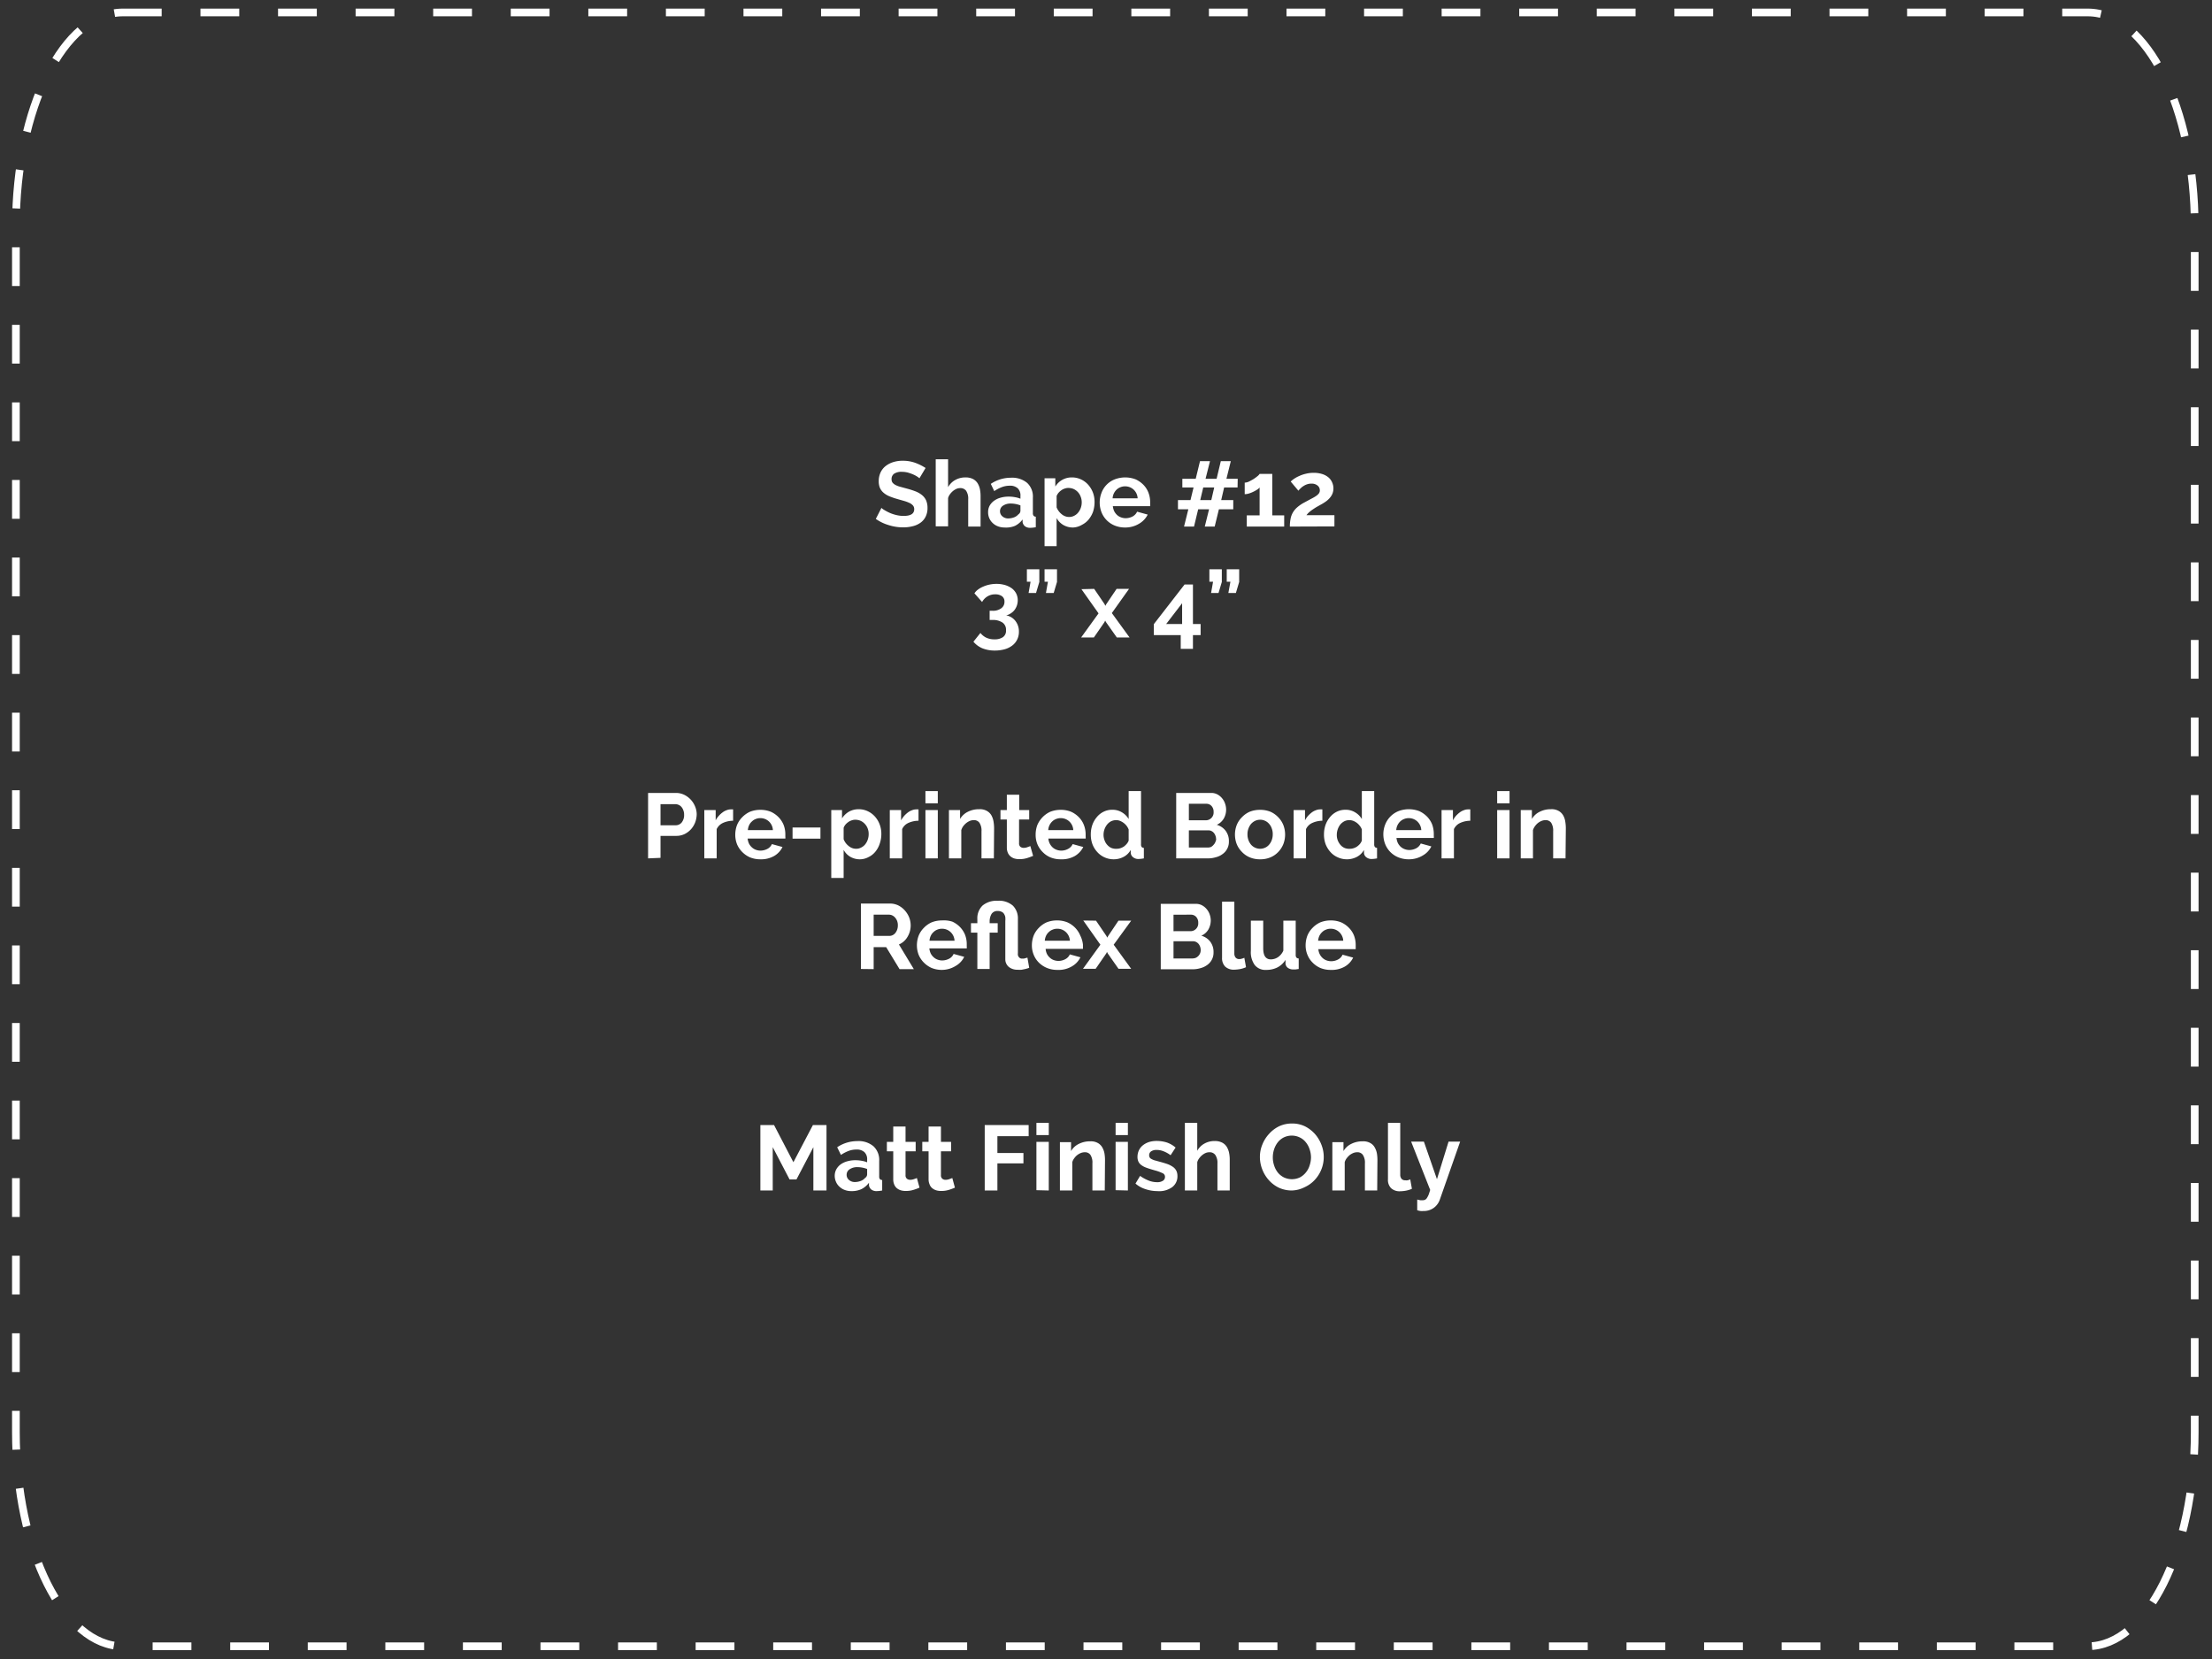 <svg id="Layer_1" data-name="Layer 1" xmlns="http://www.w3.org/2000/svg" width="4in" height="3in" viewBox="0 0 288 216"><rect x="0" y="0" width="288" height="216" fill="#333333" stroke="none"/><defs><style>.cls-1{fill:none;stroke:#fff;stroke-linejoin:round;stroke-dasharray:5.05 5.05;}.cls-2{fill:#fff;}</style></defs><title>shipping-labels</title><path class="cls-1" d="M16,1.62H271.82c7.69,0,13.93,12.47,13.93,27.86v157c0,15.39-6.24,27.86-13.93,27.86H16c-7.69,0-13.93-12.47-13.93-27.86v-157C2.07,14.09,8.31,1.62,16,1.62Z"/><path class="cls-2" d="M119.71,62.27a2.23,2.23,0,0,0-.31-.23,3.37,3.37,0,0,0-.54-.28,5.55,5.55,0,0,0-.69-.24,3.22,3.22,0,0,0-.76-.09,1.71,1.71,0,0,0-1,.25.84.84,0,0,0-.33.71.78.78,0,0,0,.12.44,1.27,1.27,0,0,0,.37.3,2.77,2.77,0,0,0,.61.24l.84.23a11,11,0,0,1,1.14.36,3.21,3.21,0,0,1,.86.48,1.94,1.94,0,0,1,.55.69,2.43,2.43,0,0,1,.19,1,2.47,2.47,0,0,1-.26,1.17,2.13,2.13,0,0,1-.7.79,2.91,2.91,0,0,1-1,.43,4.7,4.7,0,0,1-1.2.14,6.11,6.11,0,0,1-1.89-.29,5.69,5.69,0,0,1-1.68-.81l.73-1.43a2,2,0,0,0,.39.28,6.6,6.6,0,0,0,.66.35,4.81,4.81,0,0,0,.86.29,3.83,3.83,0,0,0,1,.12c.91,0,1.36-.29,1.36-.87a.73.73,0,0,0-.15-.47,1.36,1.36,0,0,0-.45-.34,4.81,4.81,0,0,0-.69-.26l-.91-.26a9.38,9.38,0,0,1-1.07-.37,2.75,2.75,0,0,1-.75-.47,1.79,1.79,0,0,1-.45-.62,2.19,2.19,0,0,1-.15-.85,2.66,2.66,0,0,1,.24-1.15,2.31,2.31,0,0,1,.67-.84,3.09,3.09,0,0,1,1-.51,4,4,0,0,1,1.21-.17,4.7,4.7,0,0,1,1.66.28,6.77,6.77,0,0,1,1.32.66Z"/><path class="cls-2" d="M127.67,68.56h-1.61V65a1.82,1.82,0,0,0-.27-1.1.92.92,0,0,0-.78-.35,1.29,1.29,0,0,0-.46.09,2.07,2.07,0,0,0-.45.27,2.28,2.28,0,0,0-.4.42,1.5,1.5,0,0,0-.26.52v3.68h-1.61V59.8h1.61v3.63a2.36,2.36,0,0,1,.94-.94,2.63,2.63,0,0,1,1.31-.33,2.09,2.09,0,0,1,1,.21,1.62,1.62,0,0,1,.6.56,2.41,2.41,0,0,1,.3.79,4.6,4.6,0,0,1,.08.91Z"/><path class="cls-2" d="M130.79,68.68a2.41,2.41,0,0,1-.85-.15,2,2,0,0,1-.68-.42,1.87,1.87,0,0,1-.45-.63,1.91,1.91,0,0,1-.16-.8,1.77,1.77,0,0,1,.19-.82,2,2,0,0,1,.56-.64,2.53,2.53,0,0,1,.84-.41,3.71,3.71,0,0,1,1.08-.15,4.39,4.39,0,0,1,.82.07,3.41,3.41,0,0,1,.72.2v-.36a1.27,1.27,0,0,0-.36-1,1.47,1.47,0,0,0-1.05-.33,2.78,2.78,0,0,0-1,.18,4.74,4.74,0,0,0-1,.52L129,63a4.69,4.69,0,0,1,2.62-.8,3.05,3.05,0,0,1,2.11.67,2.42,2.42,0,0,1,.75,1.92v2a.56.56,0,0,0,.09.36.38.38,0,0,0,.29.12v1.37a4,4,0,0,1-.71.08,1.1,1.1,0,0,1-.7-.2.88.88,0,0,1-.31-.54l0-.35a2.74,2.74,0,0,1-1,.84A3,3,0,0,1,130.79,68.68Zm.46-1.18a2.19,2.19,0,0,0,.77-.14,1.37,1.37,0,0,0,.57-.39.57.57,0,0,0,.27-.45V65.8a3.6,3.6,0,0,0-.63-.18,3.63,3.63,0,0,0-.64-.06,1.74,1.74,0,0,0-1,.28.84.84,0,0,0-.39.71.86.86,0,0,0,.31.68A1.13,1.13,0,0,0,131.25,67.5Z"/><path class="cls-2" d="M139.73,68.68a2.48,2.48,0,0,1-1.29-.33,2.35,2.35,0,0,1-.87-.9v3.66H136V62.27h1.4v1.08a2.48,2.48,0,0,1,2.17-1.19,2.72,2.72,0,0,1,1.18.26,2.9,2.9,0,0,1,.93.69,3.36,3.36,0,0,1,.61,1,3.46,3.46,0,0,1,.22,1.25,4.09,4.09,0,0,1-.2,1.28,3.53,3.53,0,0,1-.57,1,2.74,2.74,0,0,1-.87.69A2.45,2.45,0,0,1,139.73,68.68Zm-.54-1.37a1.41,1.41,0,0,0,.67-.16,1.51,1.51,0,0,0,.52-.42,2,2,0,0,0,.34-.61,2.18,2.18,0,0,0,.12-.72,2,2,0,0,0-.14-.74,1.77,1.77,0,0,0-.36-.59,1.81,1.81,0,0,0-.55-.4,1.77,1.77,0,0,0-.69-.14,1.29,1.29,0,0,0-.47.08,1.4,1.4,0,0,0-.44.22,1.94,1.94,0,0,0-.37.33,1.51,1.51,0,0,0-.25.42v1.48a2.19,2.19,0,0,0,.66.89A1.51,1.51,0,0,0,139.19,67.31Z"/><path class="cls-2" d="M146.49,68.68a3.52,3.52,0,0,1-1.37-.26,3.09,3.09,0,0,1-1.71-1.74,3.51,3.51,0,0,1,0-2.5,3,3,0,0,1,1.71-1.76,3.79,3.79,0,0,1,2.76,0,3.44,3.44,0,0,1,1,.71,3,3,0,0,1,.64,1,3.44,3.44,0,0,1,.23,1.23c0,.1,0,.2,0,.3a.88.88,0,0,1,0,.24h-4.86a2.13,2.13,0,0,0,.18.66,1.81,1.81,0,0,0,.37.49,1.53,1.53,0,0,0,.52.31,1.73,1.73,0,0,0,.6.11,2,2,0,0,0,.91-.23,1.33,1.33,0,0,0,.58-.62l1.38.38a2.85,2.85,0,0,1-1.11,1.18A3.45,3.45,0,0,1,146.49,68.68Zm1.63-3.8a1.65,1.65,0,0,0-.52-1.13,1.62,1.62,0,0,0-1.12-.43,1.54,1.54,0,0,0-.61.12,1.47,1.47,0,0,0-.5.32,1.69,1.69,0,0,0-.51,1.12Z"/><path class="cls-2" d="M161.13,63.47h-1.75L159,65.11h1.57v1.2H158.7l-.55,2.25h-1.29l.56-2.25H156l-.54,2.25h-1.3l.56-2.25h-1.35v-1.2H155l.4-1.64h-1.46V62.34h1.74l.56-2.3h1.3l-.58,2.3h1.44l.55-2.3h1.3l-.57,2.3h1.47Zm-3.42,1.64.38-1.64h-1.43l-.39,1.64Z"/><path class="cls-2" d="M167.2,67.1v1.46h-4.87V67.1H164V63.47a1.3,1.3,0,0,1-.34.29,4.16,4.16,0,0,1-.51.28,3.54,3.54,0,0,1-.57.22,1.78,1.78,0,0,1-.52.08v-1.5a1.4,1.4,0,0,0,.53-.13c.2-.1.41-.21.61-.33a6.44,6.44,0,0,0,.52-.38,1.17,1.17,0,0,0,.28-.3h1.65v5.4Z"/><path class="cls-2" d="M167.94,68.56a4.88,4.88,0,0,1,.09-1,2.53,2.53,0,0,1,.29-.81,2.67,2.67,0,0,1,.58-.7,4.84,4.84,0,0,1,.93-.63l.87-.47q.38-.19.63-.36a1.62,1.62,0,0,0,.38-.34.65.65,0,0,0,.13-.41.78.78,0,0,0-.28-.61,1.18,1.18,0,0,0-.83-.26,1.51,1.51,0,0,0-.53.08,1.85,1.85,0,0,0-.45.21,1.82,1.82,0,0,0-.38.29,2.54,2.54,0,0,0-.32.34l-1-1.19a2.57,2.57,0,0,1,.44-.36,3.91,3.91,0,0,1,.68-.37,4.34,4.34,0,0,1,.86-.29,4.19,4.19,0,0,1,1-.12,3.68,3.68,0,0,1,1.09.15,2.39,2.39,0,0,1,.81.42,1.75,1.75,0,0,1,.5.65,1.89,1.89,0,0,1,.18.82,1.8,1.8,0,0,1-.16.75,2.09,2.09,0,0,1-.4.57,2.7,2.7,0,0,1-.52.44,5.63,5.63,0,0,1-.54.33l-.5.28c-.18.1-.36.22-.54.34a5,5,0,0,0-.5.38,2.35,2.35,0,0,0-.35.39h3.64v1.46Z"/><path class="cls-2" d="M131,80.12a1.93,1.93,0,0,1,1.2.72,2.2,2.2,0,0,1,.46,1.42,2.25,2.25,0,0,1-.22,1,2.2,2.2,0,0,1-.62.77,2.92,2.92,0,0,1-1,.5,4.71,4.71,0,0,1-1.3.17,4.28,4.28,0,0,1-1.61-.29,3.08,3.08,0,0,1-1.17-.86l.91-1.14a2.2,2.2,0,0,0,.75.61,2.41,2.41,0,0,0,1.08.22,1.86,1.86,0,0,0,1.11-.29,1,1,0,0,0,.39-.89,1.12,1.12,0,0,0-.45-1,2.22,2.22,0,0,0-1.34-.34h-.34v-1.2h.37a1.77,1.77,0,0,0,1.15-.33,1,1,0,0,0,.41-.84.84.84,0,0,0-.33-.73,1.5,1.5,0,0,0-.88-.24,1.9,1.9,0,0,0-1.7,1l-1-1.13a1.89,1.89,0,0,1,.48-.5,3,3,0,0,1,.68-.38,3.94,3.94,0,0,1,.82-.26,4.53,4.53,0,0,1,.91-.09,3.93,3.93,0,0,1,1.12.16,3,3,0,0,1,.87.43,2,2,0,0,1,.56.67,1.92,1.92,0,0,1,.2.87,2.15,2.15,0,0,1-.11.68,2.08,2.08,0,0,1-.31.59,1.87,1.87,0,0,1-.49.44A1.62,1.62,0,0,1,131,80.12Z"/><path class="cls-2" d="M133.92,77.21l.26-1.47h-.48V74.12h1.62v1.65l-.43,1.44Zm2.26,0,.26-1.47H136V74.12h1.62v1.65l-.43,1.44Z"/><path class="cls-2" d="M142.46,76.67l1.36,2,.09.21.12-.21,1.35-2H147l-2.24,3.15L147.07,83h-1.66L144,81l-.11-.2-.09.2-1.38,2h-1.66l2.27-3.14-2.23-3.15Z"/><path class="cls-2" d="M153.73,84.48V82.69h-3.5V81.26l4-5.16h1.09v5.15h1v1.44h-1v1.79Zm-1.9-3.23h2.08V78.54Z"/><path class="cls-2" d="M157.68,77.21l.26-1.47h-.48V74.12h1.62v1.65l-.43,1.44Zm2.25,0,.27-1.47h-.48V74.12h1.62v1.65l-.43,1.44Z"/><path class="cls-2" d="M84.38,111.76v-8.52H88a2.44,2.44,0,0,1,1.08.24A2.9,2.9,0,0,1,90.5,105a2.67,2.67,0,0,1,.21,1,3.14,3.14,0,0,1-.19,1.05,2.92,2.92,0,0,1-.54.9,2.76,2.76,0,0,1-.84.64,2.44,2.44,0,0,1-1.08.24H86v2.86ZM86,107.45H88a1,1,0,0,0,.76-.37,1.52,1.52,0,0,0,.31-1,1.5,1.5,0,0,0-.1-.58,1.33,1.33,0,0,0-.25-.44,1,1,0,0,0-.37-.27,1.06,1.06,0,0,0-.42-.09H86Z"/><path class="cls-2" d="M95.45,106.86a3.19,3.19,0,0,0-1.31.28,1.68,1.68,0,0,0-.83.81v3.81H91.7v-6.29h1.48v1.34a2.6,2.6,0,0,1,.4-.58,3,3,0,0,1,.49-.45,1.85,1.85,0,0,1,.53-.29,1.47,1.47,0,0,1,.52-.11h.2l.13,0Z"/><path class="cls-2" d="M99,111.88a3.56,3.56,0,0,1-1.37-.26,3.28,3.28,0,0,1-1-.7,3.15,3.15,0,0,1-.67-1,3.4,3.4,0,0,1-.23-1.23,3.58,3.58,0,0,1,.23-1.27,3.07,3.07,0,0,1,.66-1,3.27,3.27,0,0,1,1-.72,3.57,3.57,0,0,1,1.38-.26,3.54,3.54,0,0,1,1.38.26,3.32,3.32,0,0,1,1,.71,3.16,3.16,0,0,1,.65,1,3.43,3.43,0,0,1,.22,1.23c0,.1,0,.2,0,.3a.88.88,0,0,1,0,.24H97.34a2.13,2.13,0,0,0,.18.66,1.66,1.66,0,0,0,.38.49,1.49,1.49,0,0,0,.51.31,1.73,1.73,0,0,0,.6.11,2,2,0,0,0,.91-.23,1.28,1.28,0,0,0,.58-.62l1.38.38a2.73,2.73,0,0,1-1.11,1.18A3.42,3.42,0,0,1,99,111.88Zm1.63-3.8a1.65,1.65,0,0,0-.52-1.13,1.62,1.62,0,0,0-1.12-.43,1.54,1.54,0,0,0-.61.12,1.43,1.43,0,0,0-.49.32,1.48,1.48,0,0,0-.36.49,1.83,1.83,0,0,0-.16.63Z"/><path class="cls-2" d="M103.19,109.19v-1.45h3.63v1.45Z"/><path class="cls-2" d="M112,111.88a2.49,2.49,0,0,1-1.3-.33,2.33,2.33,0,0,1-.86-.9v3.66h-1.61v-8.84h1.4v1.08a2.67,2.67,0,0,1,.9-.87,2.56,2.56,0,0,1,1.28-.32,2.71,2.71,0,0,1,1.17.26,2.9,2.9,0,0,1,.93.69,3.17,3.17,0,0,1,.61,1,3.47,3.47,0,0,1,.23,1.25,3.82,3.82,0,0,1-.21,1.28,3.13,3.13,0,0,1-.57,1.05,2.54,2.54,0,0,1-.87.69A2.38,2.38,0,0,1,112,111.88Zm-.54-1.37a1.34,1.34,0,0,0,.66-.16,1.54,1.54,0,0,0,.53-.42,2,2,0,0,0,.33-.61,2.18,2.18,0,0,0,.12-.72,2,2,0,0,0-.13-.74,1.79,1.79,0,0,0-.37-.59,1.69,1.69,0,0,0-.55-.4,1.74,1.74,0,0,0-.69-.14,1.33,1.33,0,0,0-.47.08,1.51,1.51,0,0,0-.44.22,1.94,1.94,0,0,0-.37.33,1.47,1.47,0,0,0-.24.42v1.48a2,2,0,0,0,.66.89A1.47,1.47,0,0,0,111.47,110.51Z"/><path class="cls-2" d="M119.59,106.86a3.23,3.23,0,0,0-1.31.28,1.62,1.62,0,0,0-.82.81v3.81h-1.61v-6.29h1.47v1.34a3.5,3.5,0,0,1,.4-.58,3.44,3.44,0,0,1,.49-.45,2,2,0,0,1,.54-.29,1.43,1.43,0,0,1,.52-.11h.2l.12,0Z"/><path class="cls-2" d="M120.49,104.59V103h1.61v1.59Zm0,7.17v-6.29h1.61v6.29Z"/><path class="cls-2" d="M129.4,111.76h-1.61v-3.53a1.83,1.83,0,0,0-.27-1.11.86.86,0,0,0-.73-.34,1.46,1.46,0,0,0-.49.09,2,2,0,0,0-.47.27,2.33,2.33,0,0,0-.41.42,1.69,1.69,0,0,0-.26.52v3.68h-1.61v-6.29H125v1.16a2.4,2.4,0,0,1,1-.93,3.17,3.17,0,0,1,1.49-.34,1.84,1.84,0,0,1,1,.22,1.56,1.56,0,0,1,.58.56,2.47,2.47,0,0,1,.28.79,5.47,5.47,0,0,1,.08.9Z"/><path class="cls-2" d="M134.51,111.43a7.57,7.57,0,0,1-.79.29,3.25,3.25,0,0,1-1,.14,2.18,2.18,0,0,1-.63-.08,1.47,1.47,0,0,1-.51-.27,1.27,1.27,0,0,1-.36-.48,1.7,1.7,0,0,1-.13-.71V106.7h-.83v-1.23h.83v-2h1.61v2H134v1.23h-1.32v3.08a.58.58,0,0,0,.17.47.69.69,0,0,0,.43.14,1.37,1.37,0,0,0,.49-.09l.38-.14Z"/><path class="cls-2" d="M138.11,111.88a3.52,3.52,0,0,1-1.37-.26,3.07,3.07,0,0,1-1-.7,3.15,3.15,0,0,1-.67-1,3.2,3.2,0,0,1-.23-1.23,3.57,3.57,0,0,1,.22-1.27,3.41,3.41,0,0,1,.66-1,3.27,3.27,0,0,1,1-.72,3.66,3.66,0,0,1,1.39-.26,3.49,3.49,0,0,1,1.37.26,3.36,3.36,0,0,1,1,.71,3,3,0,0,1,.64,1,3.44,3.44,0,0,1,.23,1.23c0,.1,0,.2,0,.3a.88.88,0,0,1,0,.24H136.5a1.69,1.69,0,0,0,.18.66,1.81,1.81,0,0,0,.37.49,1.53,1.53,0,0,0,.52.31,1.73,1.73,0,0,0,.6.11,1.88,1.88,0,0,0,.9-.23,1.3,1.3,0,0,0,.59-.62l1.38.38a2.85,2.85,0,0,1-1.11,1.18A3.45,3.45,0,0,1,138.11,111.88Zm1.63-3.8a1.65,1.65,0,0,0-.52-1.13,1.62,1.62,0,0,0-1.12-.43,1.54,1.54,0,0,0-.61.12,1.47,1.47,0,0,0-.5.32,1.69,1.69,0,0,0-.51,1.12Z"/><path class="cls-2" d="M145,111.88a2.84,2.84,0,0,1-1.2-.26,2.79,2.79,0,0,1-.94-.69,3.2,3.2,0,0,1-.62-1,3.59,3.59,0,0,1-.22-1.28,3.76,3.76,0,0,1,.21-1.27,3.24,3.24,0,0,1,.58-1,2.64,2.64,0,0,1,.89-.7,2.49,2.49,0,0,1,1.12-.25,2.33,2.33,0,0,1,1.26.34,2.42,2.42,0,0,1,.87.87V103h1.61v6.91a.56.56,0,0,0,.08.36.39.39,0,0,0,.29.12v1.37a4.17,4.17,0,0,1-.69.08,1.07,1.07,0,0,1-.7-.22.79.79,0,0,1-.32-.56l0-.4a2.29,2.29,0,0,1-.94.91A2.75,2.75,0,0,1,145,111.88Zm.42-1.37a1.55,1.55,0,0,0,.47-.08,1.88,1.88,0,0,0,.45-.22,2.31,2.31,0,0,0,.36-.34,1.51,1.51,0,0,0,.25-.42V108a2,2,0,0,0-.27-.48,2.11,2.11,0,0,0-.4-.39,2.16,2.16,0,0,0-.47-.26,1.36,1.36,0,0,0-.48-.09,1.53,1.53,0,0,0-.67.15,1.66,1.66,0,0,0-.52.43,2.15,2.15,0,0,0-.46,1.34,1.94,1.94,0,0,0,.14.73,1.71,1.71,0,0,0,.36.59,1.5,1.5,0,0,0,.54.39A1.63,1.63,0,0,0,145.4,110.51Z"/><path class="cls-2" d="M160,109.56a1.94,1.94,0,0,1-.81,1.63,2.48,2.48,0,0,1-.88.42,3.62,3.62,0,0,1-1.06.15h-4.11v-8.52h4.56a1.66,1.66,0,0,1,.8.19,2,2,0,0,1,.61.5,2.13,2.13,0,0,1,.39.69,2.39,2.39,0,0,1,.14.79,2.33,2.33,0,0,1-.31,1.17,2,2,0,0,1-.91.81,2.17,2.17,0,0,1,1.15.77A2.2,2.2,0,0,1,160,109.56Zm-5.21-4.91v2.15H157a1,1,0,0,0,.71-.29,1,1,0,0,0,.3-.79,1.09,1.09,0,0,0-.27-.78.88.88,0,0,0-.67-.29Zm3.54,4.6a1.11,1.11,0,0,0-.08-.44,1.23,1.23,0,0,0-.21-.37.92.92,0,0,0-.31-.24.86.86,0,0,0-.39-.09h-2.55v2.24h2.46a1.22,1.22,0,0,0,.43-.08A1.16,1.16,0,0,0,158,110a1.07,1.07,0,0,0,.23-.35A1.26,1.26,0,0,0,158.35,109.25Z"/><path class="cls-2" d="M164.06,111.88a3.4,3.4,0,0,1-1.38-.27,3,3,0,0,1-1-.71,3.07,3.07,0,0,1-.66-1,3.46,3.46,0,0,1,0-2.48,3,3,0,0,1,.66-1,3.18,3.18,0,0,1,1-.72,3.57,3.57,0,0,1,1.38-.26,3.54,3.54,0,0,1,1.38.26,3.18,3.18,0,0,1,1,.72,3.1,3.1,0,0,1,.65,1,3.46,3.46,0,0,1,0,2.48,3.18,3.18,0,0,1-.64,1,3,3,0,0,1-1,.71A3.33,3.33,0,0,1,164.06,111.88Zm-1.64-3.26a2.11,2.11,0,0,0,.13.77,2,2,0,0,0,.34.59,1.55,1.55,0,0,0,.53.39,1.56,1.56,0,0,0,1.29,0,1.43,1.43,0,0,0,.52-.39,1.79,1.79,0,0,0,.35-.6,2.11,2.11,0,0,0,.13-.77,2,2,0,0,0-.13-.75,1.61,1.61,0,0,0-.35-.6,1.43,1.43,0,0,0-.52-.39,1.41,1.41,0,0,0-.65-.14,1.53,1.53,0,0,0-.64.14,1.73,1.73,0,0,0-.53.4,2,2,0,0,0-.34.6A2,2,0,0,0,162.42,108.62Z"/><path class="cls-2" d="M172.17,106.86a3.18,3.18,0,0,0-1.3.28,1.64,1.64,0,0,0-.83.81v3.81h-1.61v-6.29h1.48v1.34a2.94,2.94,0,0,1,.39-.58,4.08,4.08,0,0,1,.49-.45,2,2,0,0,1,.54-.29,1.43,1.43,0,0,1,.52-.11h.2l.12,0Z"/><path class="cls-2" d="M175.37,111.88a2.84,2.84,0,0,1-1.2-.26,2.74,2.74,0,0,1-.95-.69,3.38,3.38,0,0,1-.62-1,3.59,3.59,0,0,1-.22-1.28,3.76,3.76,0,0,1,.21-1.27,3.24,3.24,0,0,1,.58-1,2.64,2.64,0,0,1,.89-.7,2.5,2.5,0,0,1,1.13-.25,2.32,2.32,0,0,1,1.25.34,2.42,2.42,0,0,1,.87.87V103h1.61v6.91a.64.64,0,0,0,.08.36.41.41,0,0,0,.29.12v1.37a4.19,4.19,0,0,1-.68.08,1.08,1.08,0,0,1-.71-.22.75.75,0,0,1-.31-.56l0-.4a2.29,2.29,0,0,1-.94.91A2.74,2.74,0,0,1,175.37,111.88Zm.42-1.37a1.54,1.54,0,0,0,.46-.08,1.71,1.71,0,0,0,.45-.22,2.37,2.37,0,0,0,.37-.34,1.76,1.76,0,0,0,.24-.42V108a1.52,1.52,0,0,0-.27-.48,1.95,1.95,0,0,0-.86-.65,1.46,1.46,0,0,0-1.15.06,1.7,1.7,0,0,0-.53.43,2.22,2.22,0,0,0-.45,1.34,1.93,1.93,0,0,0,.13.73,2.08,2.08,0,0,0,.36.59,1.5,1.5,0,0,0,.54.39A1.67,1.67,0,0,0,175.79,110.51Z"/><path class="cls-2" d="M183.42,111.88a3.56,3.56,0,0,1-1.37-.26,3.09,3.09,0,0,1-1.71-1.74,3.51,3.51,0,0,1,0-2.5,3.12,3.12,0,0,1,1.71-1.76,3.79,3.79,0,0,1,2.76,0,3.44,3.44,0,0,1,1,.71,3.16,3.16,0,0,1,.65,1,3.66,3.66,0,0,1,.22,1.23c0,.1,0,.2,0,.3a.88.88,0,0,1,0,.24h-4.86a2.13,2.13,0,0,0,.18.66,1.81,1.81,0,0,0,.37.49,1.63,1.63,0,0,0,.52.31,1.73,1.73,0,0,0,.6.11,2,2,0,0,0,.91-.23,1.33,1.33,0,0,0,.58-.62l1.38.38a2.73,2.73,0,0,1-1.11,1.18A3.45,3.45,0,0,1,183.42,111.88Zm1.63-3.8a1.65,1.65,0,0,0-.52-1.13,1.62,1.62,0,0,0-1.12-.43,1.54,1.54,0,0,0-.61.12,1.47,1.47,0,0,0-.5.32,1.69,1.69,0,0,0-.51,1.12Z"/><path class="cls-2" d="M191.43,106.86a3.18,3.18,0,0,0-1.3.28,1.64,1.64,0,0,0-.83.81v3.81h-1.61v-6.29h1.48v1.34a2.94,2.94,0,0,1,.39-.58,3.44,3.44,0,0,1,.49-.45,2,2,0,0,1,.54-.29,1.43,1.43,0,0,1,.52-.11h.2l.12,0Z"/><path class="cls-2" d="M194.93,104.59V103h1.61v1.59Zm0,7.17v-6.29h1.61v6.29Z"/><path class="cls-2" d="M203.83,111.76h-1.61v-3.53a1.91,1.91,0,0,0-.26-1.11.87.87,0,0,0-.73-.34,1.41,1.41,0,0,0-.49.09,1.91,1.91,0,0,0-.88.69,1.72,1.72,0,0,0-.27.52v3.68H198v-6.29h1.45v1.16a2.34,2.34,0,0,1,1-.93,3.13,3.13,0,0,1,1.48-.34,1.8,1.8,0,0,1,1,.22,1.56,1.56,0,0,1,.58.56,2.25,2.25,0,0,1,.28.79,5.47,5.47,0,0,1,.08.9Z"/><path class="cls-2" d="M112.09,126.16v-8.52h3.77a2.52,2.52,0,0,1,1.09.24,2.87,2.87,0,0,1,.85.65,3.18,3.18,0,0,1,.57.91,2.87,2.87,0,0,1-.21,2.53,2.36,2.36,0,0,1-1.12,1l1.94,3.21h-1.86l-1.74-2.86h-1.63v2.86Zm1.66-4.31h2.07a.89.89,0,0,0,.43-.11,1.05,1.05,0,0,0,.34-.29,1.53,1.53,0,0,0,.23-.44,1.61,1.61,0,0,0,.08-.54,1.59,1.59,0,0,0-.09-.55,1.46,1.46,0,0,0-.26-.44,1.13,1.13,0,0,0-.37-.29.94.94,0,0,0-.43-.1h-2Z"/><path class="cls-2" d="M122.65,126.28a3.56,3.56,0,0,1-1.37-.26,3.28,3.28,0,0,1-1-.7,3.15,3.15,0,0,1-.67-1,3.4,3.4,0,0,1-.23-1.23,3.58,3.58,0,0,1,.23-1.27,3.07,3.07,0,0,1,.66-1,3.27,3.27,0,0,1,1-.72,3.57,3.57,0,0,1,1.38-.26A3.54,3.54,0,0,1,124,120a3.32,3.32,0,0,1,1,.71,3.16,3.16,0,0,1,.65,1,3.43,3.43,0,0,1,.22,1.23c0,.1,0,.2,0,.3a.88.88,0,0,1,0,.24H121a2.13,2.13,0,0,0,.18.66,1.66,1.66,0,0,0,.38.49,1.49,1.49,0,0,0,.51.31,1.73,1.73,0,0,0,.6.11,2,2,0,0,0,.91-.23,1.28,1.28,0,0,0,.58-.62l1.38.38a2.73,2.73,0,0,1-1.11,1.18A3.45,3.45,0,0,1,122.65,126.28Zm1.63-3.8a1.65,1.65,0,0,0-.52-1.13,1.62,1.62,0,0,0-1.12-.43,1.54,1.54,0,0,0-.61.12,1.43,1.43,0,0,0-.49.32,1.48,1.48,0,0,0-.36.49,1.83,1.83,0,0,0-.16.63Z"/><path class="cls-2" d="M134,126l-.14.06-.35.1-.49.1a3.23,3.23,0,0,1-.53,0,1.8,1.8,0,0,1-.68-.11,1.53,1.53,0,0,1-.5-.29,1.31,1.31,0,0,1-.31-.43,1.26,1.26,0,0,1-.11-.51v-5a2.74,2.74,0,0,0,0-.5,1.11,1.11,0,0,0-.16-.42.7.7,0,0,0-.31-.28,1.06,1.06,0,0,0-.5-.11.9.9,0,0,0-.82.38,1.92,1.92,0,0,0-.25,1v.21h1.05v1.23h-1.05v4.73h-1.6v-4.73h-.83V120.2h.83v-.52a2.29,2.29,0,0,1,.69-1.79,2.84,2.84,0,0,1,1.94-.61,2.74,2.74,0,0,1,2,.64,2.33,2.33,0,0,1,.65,1.71v4.47a1.07,1.07,0,0,0,0,.25.67.67,0,0,0,.1.23.73.73,0,0,0,.18.17.54.54,0,0,0,.27.06l.22,0,.22-.06.25-.07Z"/><path class="cls-2" d="M137.66,126.28a3.47,3.47,0,0,1-1.36-.26,3.22,3.22,0,0,1-1.05-.7,3,3,0,0,1-.66-1,3.21,3.21,0,0,1-.24-1.23,3.58,3.58,0,0,1,.23-1.27,3.07,3.07,0,0,1,.66-1,3.27,3.27,0,0,1,1-.72,3.59,3.59,0,0,1,1.39-.26,3.49,3.49,0,0,1,1.37.26,3.32,3.32,0,0,1,1,.71,3.16,3.16,0,0,1,.65,1A3.43,3.43,0,0,1,141,123c0,.1,0,.2,0,.3a1.66,1.66,0,0,1,0,.24h-4.86a1.88,1.88,0,0,0,.17.66,1.66,1.66,0,0,0,.38.49,1.49,1.49,0,0,0,.51.31,1.77,1.77,0,0,0,.6.11,1.92,1.92,0,0,0,.91-.23,1.28,1.28,0,0,0,.58-.62l1.38.38a2.73,2.73,0,0,1-1.11,1.18A3.42,3.42,0,0,1,137.66,126.28Zm1.64-3.8a1.66,1.66,0,0,0-.53-1.13,1.6,1.6,0,0,0-1.12-.43,1.5,1.5,0,0,0-.6.12,1.38,1.38,0,0,0-.5.32,1.48,1.48,0,0,0-.36.49,1.83,1.83,0,0,0-.16.63Z"/><path class="cls-2" d="M142.7,119.87l1.36,2,.1.21.12-.21,1.34-2h1.66L145,123l2.28,3.14h-1.65l-1.4-2-.1-.2-.1.2-1.38,2H141l2.27-3.14-2.23-3.15Z"/><path class="cls-2" d="M158,124a1.94,1.94,0,0,1-.81,1.63,2.56,2.56,0,0,1-.88.42,3.62,3.62,0,0,1-1.06.15h-4.12v-8.52h4.56a1.67,1.67,0,0,1,.81.19,2,2,0,0,1,.61.5,2.13,2.13,0,0,1,.39.69,2.39,2.39,0,0,1,.14.79,2.44,2.44,0,0,1-.31,1.17,2,2,0,0,1-.92.81,2.16,2.16,0,0,1,1.16.77A2.2,2.2,0,0,1,158,124Zm-5.21-4.91v2.15H155a1,1,0,0,0,.71-.29,1,1,0,0,0,.3-.79,1.09,1.09,0,0,0-.27-.78.9.9,0,0,0-.67-.29Zm3.54,4.6a1.32,1.32,0,0,0-.08-.44,1.23,1.23,0,0,0-.21-.37,1,1,0,0,0-.31-.24.87.87,0,0,0-.4-.09h-2.54v2.24h2.46a1.26,1.26,0,0,0,.43-.08,1.16,1.16,0,0,0,.34-.24,1.08,1.08,0,0,0,.31-.78Z"/><path class="cls-2" d="M159.11,117.4h1.6v6.74a.81.81,0,0,0,.17.54.6.6,0,0,0,.48.19,1,1,0,0,0,.32-.05,1.61,1.61,0,0,0,.33-.12l.22,1.23a3.58,3.58,0,0,1-.76.24,4.69,4.69,0,0,1-.78.08,1.61,1.61,0,0,1-1.17-.4,1.55,1.55,0,0,1-.41-1.15Z"/><path class="cls-2" d="M164.84,126.28a1.76,1.76,0,0,1-1.47-.63,2.85,2.85,0,0,1-.51-1.85v-3.93h1.61v3.59c0,1,.35,1.45,1,1.45a1.7,1.7,0,0,0,.91-.28,2,2,0,0,0,.71-.86v-3.9h1.61v4.44a.56.56,0,0,0,.09.36.42.42,0,0,0,.3.12v1.37l-.41.06h-.29a1.16,1.16,0,0,1-.7-.2.76.76,0,0,1-.32-.55l0-.5a2.65,2.65,0,0,1-1.08,1A3.19,3.19,0,0,1,164.84,126.28Z"/><path class="cls-2" d="M173.25,126.28a3.47,3.47,0,0,1-1.36-.26,3.22,3.22,0,0,1-1-.7,3,3,0,0,1-.66-1,3.21,3.21,0,0,1-.24-1.23,3.58,3.58,0,0,1,.23-1.27,3.07,3.07,0,0,1,.66-1,3.27,3.27,0,0,1,1-.72,3.59,3.59,0,0,1,1.39-.26,3.49,3.49,0,0,1,1.37.26,3.32,3.32,0,0,1,1,.71,3,3,0,0,1,.65,1,3.43,3.43,0,0,1,.22,1.23v.3q0,.13,0,.24h-4.86a1.69,1.69,0,0,0,.18.66,1.63,1.63,0,0,0,.37.49,1.49,1.49,0,0,0,.51.31,1.81,1.81,0,0,0,.6.11,1.92,1.92,0,0,0,.91-.23,1.28,1.28,0,0,0,.58-.62l1.38.38a2.73,2.73,0,0,1-1.11,1.18A3.42,3.42,0,0,1,173.25,126.28Zm1.64-3.8a1.66,1.66,0,0,0-.53-1.13,1.6,1.6,0,0,0-1.12-.43,1.5,1.5,0,0,0-.6.12,1.38,1.38,0,0,0-.5.32,1.64,1.64,0,0,0-.36.49,1.83,1.83,0,0,0-.16.63Z"/><path class="cls-2" d="M105.9,155v-5.64l-2.2,4.2h-.9l-2.19-4.2V155H99v-8.52h1.78l2.52,4.84,2.54-4.84h1.77V155Z"/><path class="cls-2" d="M110.83,155.08a2.37,2.37,0,0,1-.85-.15,2,2,0,0,1-.68-.42,1.74,1.74,0,0,1-.45-.63,1.91,1.91,0,0,1-.17-.8,1.77,1.77,0,0,1,.2-.82,2,2,0,0,1,.55-.64,2.69,2.69,0,0,1,.85-.41,3.71,3.71,0,0,1,1.08-.15,4.47,4.47,0,0,1,.82.07,3.41,3.41,0,0,1,.72.2V151a1.27,1.27,0,0,0-.36-1,1.47,1.47,0,0,0-1.05-.33,2.78,2.78,0,0,0-1,.18,4.74,4.74,0,0,0-1,.52l-.49-1a4.69,4.69,0,0,1,2.62-.8,3,3,0,0,1,2.1.67,2.42,2.42,0,0,1,.75,1.92v2a.56.56,0,0,0,.09.36.42.42,0,0,0,.3.12V155a4,4,0,0,1-.71.08,1.1,1.1,0,0,1-.7-.2.88.88,0,0,1-.31-.54l0-.35a2.74,2.74,0,0,1-1,.84A3,3,0,0,1,110.83,155.08Zm.46-1.18a2.19,2.19,0,0,0,.77-.14,1.37,1.37,0,0,0,.57-.39.57.57,0,0,0,.27-.45v-.72a3.86,3.86,0,0,0-.63-.18,3.66,3.66,0,0,0-.65-.06,1.73,1.73,0,0,0-1,.28.84.84,0,0,0-.39.71.86.86,0,0,0,.31.68A1.13,1.13,0,0,0,111.29,153.9Z"/><path class="cls-2" d="M119.72,154.63a6.81,6.81,0,0,1-.79.29,3.18,3.18,0,0,1-1,.14,2.09,2.09,0,0,1-.63-.08,1.51,1.51,0,0,1-.52-.27,1.25,1.25,0,0,1-.35-.48,1.7,1.7,0,0,1-.13-.71V149.9h-.83v-1.23h.83v-2h1.6v2h1.32v1.23h-1.32V153a.56.56,0,0,0,.18.47.66.66,0,0,0,.42.14,1.43,1.43,0,0,0,.5-.09l.38-.14Z"/><path class="cls-2" d="M124.33,154.63a6.81,6.81,0,0,1-.79.29,3.18,3.18,0,0,1-1,.14,2.09,2.09,0,0,1-.63-.08,1.51,1.51,0,0,1-.52-.27,1.15,1.15,0,0,1-.35-.48,1.7,1.7,0,0,1-.14-.71V149.9h-.82v-1.23h.82v-2h1.61v2h1.32v1.23h-1.32V153a.56.56,0,0,0,.18.47.64.64,0,0,0,.42.14,1.37,1.37,0,0,0,.49-.09l.39-.14Z"/><path class="cls-2" d="M128.21,155v-8.52h5.72v1.45h-4.07v2.19h3.39v1.35h-3.39V155Z"/><path class="cls-2" d="M134.94,147.79V146.2h1.61v1.59Zm0,7.17v-6.29h1.61V155Z"/><path class="cls-2" d="M143.84,155h-1.61v-3.53a1.84,1.84,0,0,0-.26-1.11.86.86,0,0,0-.73-.34,1.46,1.46,0,0,0-.49.09,1.91,1.91,0,0,0-.88.69,1.5,1.5,0,0,0-.26.52V155H138v-6.29h1.45v1.16a2.34,2.34,0,0,1,1-.93,3.17,3.17,0,0,1,1.49-.34,1.84,1.84,0,0,1,1,.22,1.53,1.53,0,0,1,.57.56,2.48,2.48,0,0,1,.29.79,5.46,5.46,0,0,1,.07.9Z"/><path class="cls-2" d="M145.25,147.79V146.2h1.6v1.59Zm0,7.17v-6.29h1.6V155Z"/><path class="cls-2" d="M150.68,155.08a4.85,4.85,0,0,1-1.55-.26,3.54,3.54,0,0,1-1.29-.72l.6-1a5.19,5.19,0,0,0,1.12.61,3,3,0,0,0,1.09.21,1.34,1.34,0,0,0,.75-.18.57.57,0,0,0,.28-.51.5.5,0,0,0-.33-.49,5.54,5.54,0,0,0-1-.36c-.41-.12-.76-.22-1.05-.33a2.6,2.6,0,0,1-.69-.35,1.2,1.2,0,0,1-.39-.46,1.46,1.46,0,0,1-.12-.62,2,2,0,0,1,.19-.86,1.83,1.83,0,0,1,.52-.65,2.6,2.6,0,0,1,.79-.42,3.36,3.36,0,0,1,1-.14,4.34,4.34,0,0,1,1.32.2,3.46,3.46,0,0,1,1.14.66l-.65,1a3.66,3.66,0,0,0-.93-.52,2.39,2.39,0,0,0-.9-.17,1.21,1.21,0,0,0-.68.17.59.59,0,0,0-.28.54.54.54,0,0,0,.07.27.49.49,0,0,0,.21.19,2.34,2.34,0,0,0,.38.17l.58.16q.65.17,1.11.33a3.16,3.16,0,0,1,.76.39,1.36,1.36,0,0,1,.43.5,1.51,1.51,0,0,1,.14.67,1.74,1.74,0,0,1-.69,1.46A2.9,2.9,0,0,1,150.68,155.08Z"/><path class="cls-2" d="M160.11,155h-1.6v-3.53a1.81,1.81,0,0,0-.28-1.1.91.91,0,0,0-.78-.35,1.34,1.34,0,0,0-.46.09,2.07,2.07,0,0,0-.45.27,2.28,2.28,0,0,0-.4.42,1.5,1.5,0,0,0-.26.52V155h-1.61V146.2h1.61v3.63a2.36,2.36,0,0,1,.94-.94,2.66,2.66,0,0,1,1.31-.33,2.09,2.09,0,0,1,1,.21,1.55,1.55,0,0,1,.6.56,2.41,2.41,0,0,1,.3.79,4.6,4.6,0,0,1,.08.91Z"/><path class="cls-2" d="M168.19,155a4,4,0,0,1-1.7-.37,4.22,4.22,0,0,1-1.31-1,4.57,4.57,0,0,1-.84-1.39,4.4,4.4,0,0,1-.3-1.59,4.17,4.17,0,0,1,.32-1.64,4.49,4.49,0,0,1,.87-1.38,4.25,4.25,0,0,1,1.33-1,3.88,3.88,0,0,1,1.67-.35,3.76,3.76,0,0,1,1.68.37,4.44,4.44,0,0,1,1.3,1,4.62,4.62,0,0,1,.84,1.4,4.34,4.34,0,0,1,.3,1.58,4.3,4.3,0,0,1-.31,1.63,4.37,4.37,0,0,1-.86,1.36,4.05,4.05,0,0,1-1.32.95A3.88,3.88,0,0,1,168.19,155Zm-2.47-4.32a3.18,3.18,0,0,0,.17,1.06,2.88,2.88,0,0,0,.48.92,2.41,2.41,0,0,0,.78.63,2.44,2.44,0,0,0,2.11,0,2.5,2.5,0,0,0,.78-.66,2.61,2.61,0,0,0,.48-.92,3.32,3.32,0,0,0,.17-1,3.21,3.21,0,0,0-.18-1.07,2.75,2.75,0,0,0-.49-.91,2.17,2.17,0,0,0-.78-.63,2.39,2.39,0,0,0-2.11,0,2.34,2.34,0,0,0-.78.65,3,3,0,0,0-.47.91A3.32,3.32,0,0,0,165.72,150.7Z"/><path class="cls-2" d="M179.31,155h-1.6v-3.53a1.83,1.83,0,0,0-.27-1.11.86.86,0,0,0-.73-.34,1.46,1.46,0,0,0-.49.09,2.27,2.27,0,0,0-.48.27,2.67,2.67,0,0,0-.4.42,1.5,1.5,0,0,0-.26.52V155h-1.61v-6.29h1.45v1.16a2.34,2.34,0,0,1,1-.93,3.17,3.17,0,0,1,1.49-.34,1.84,1.84,0,0,1,1,.22,1.46,1.46,0,0,1,.57.56,2.48,2.48,0,0,1,.29.79,5.46,5.46,0,0,1,.07.9Z"/><path class="cls-2" d="M180.71,146.2h1.6v6.74a.81.81,0,0,0,.17.54.59.59,0,0,0,.48.19,1,1,0,0,0,.32,0,1.61,1.61,0,0,0,.33-.12l.22,1.23a3.58,3.58,0,0,1-.76.24,4.69,4.69,0,0,1-.78.08,1.61,1.61,0,0,1-1.17-.4,1.51,1.51,0,0,1-.41-1.15Z"/><path class="cls-2" d="M184.52,156.18l.4.09.32,0a.68.68,0,0,0,.29-.06.59.59,0,0,0,.24-.21,2.94,2.94,0,0,0,.22-.41c.07-.18.14-.4.22-.66l-2.48-6.29h1.66l1.7,4.89,1.51-4.89h1.51l-2.64,7.53a2.23,2.23,0,0,1-.78,1.08,2.16,2.16,0,0,1-1.36.42,2.56,2.56,0,0,1-.39,0,2.32,2.32,0,0,1-.42-.1Z"/></svg>